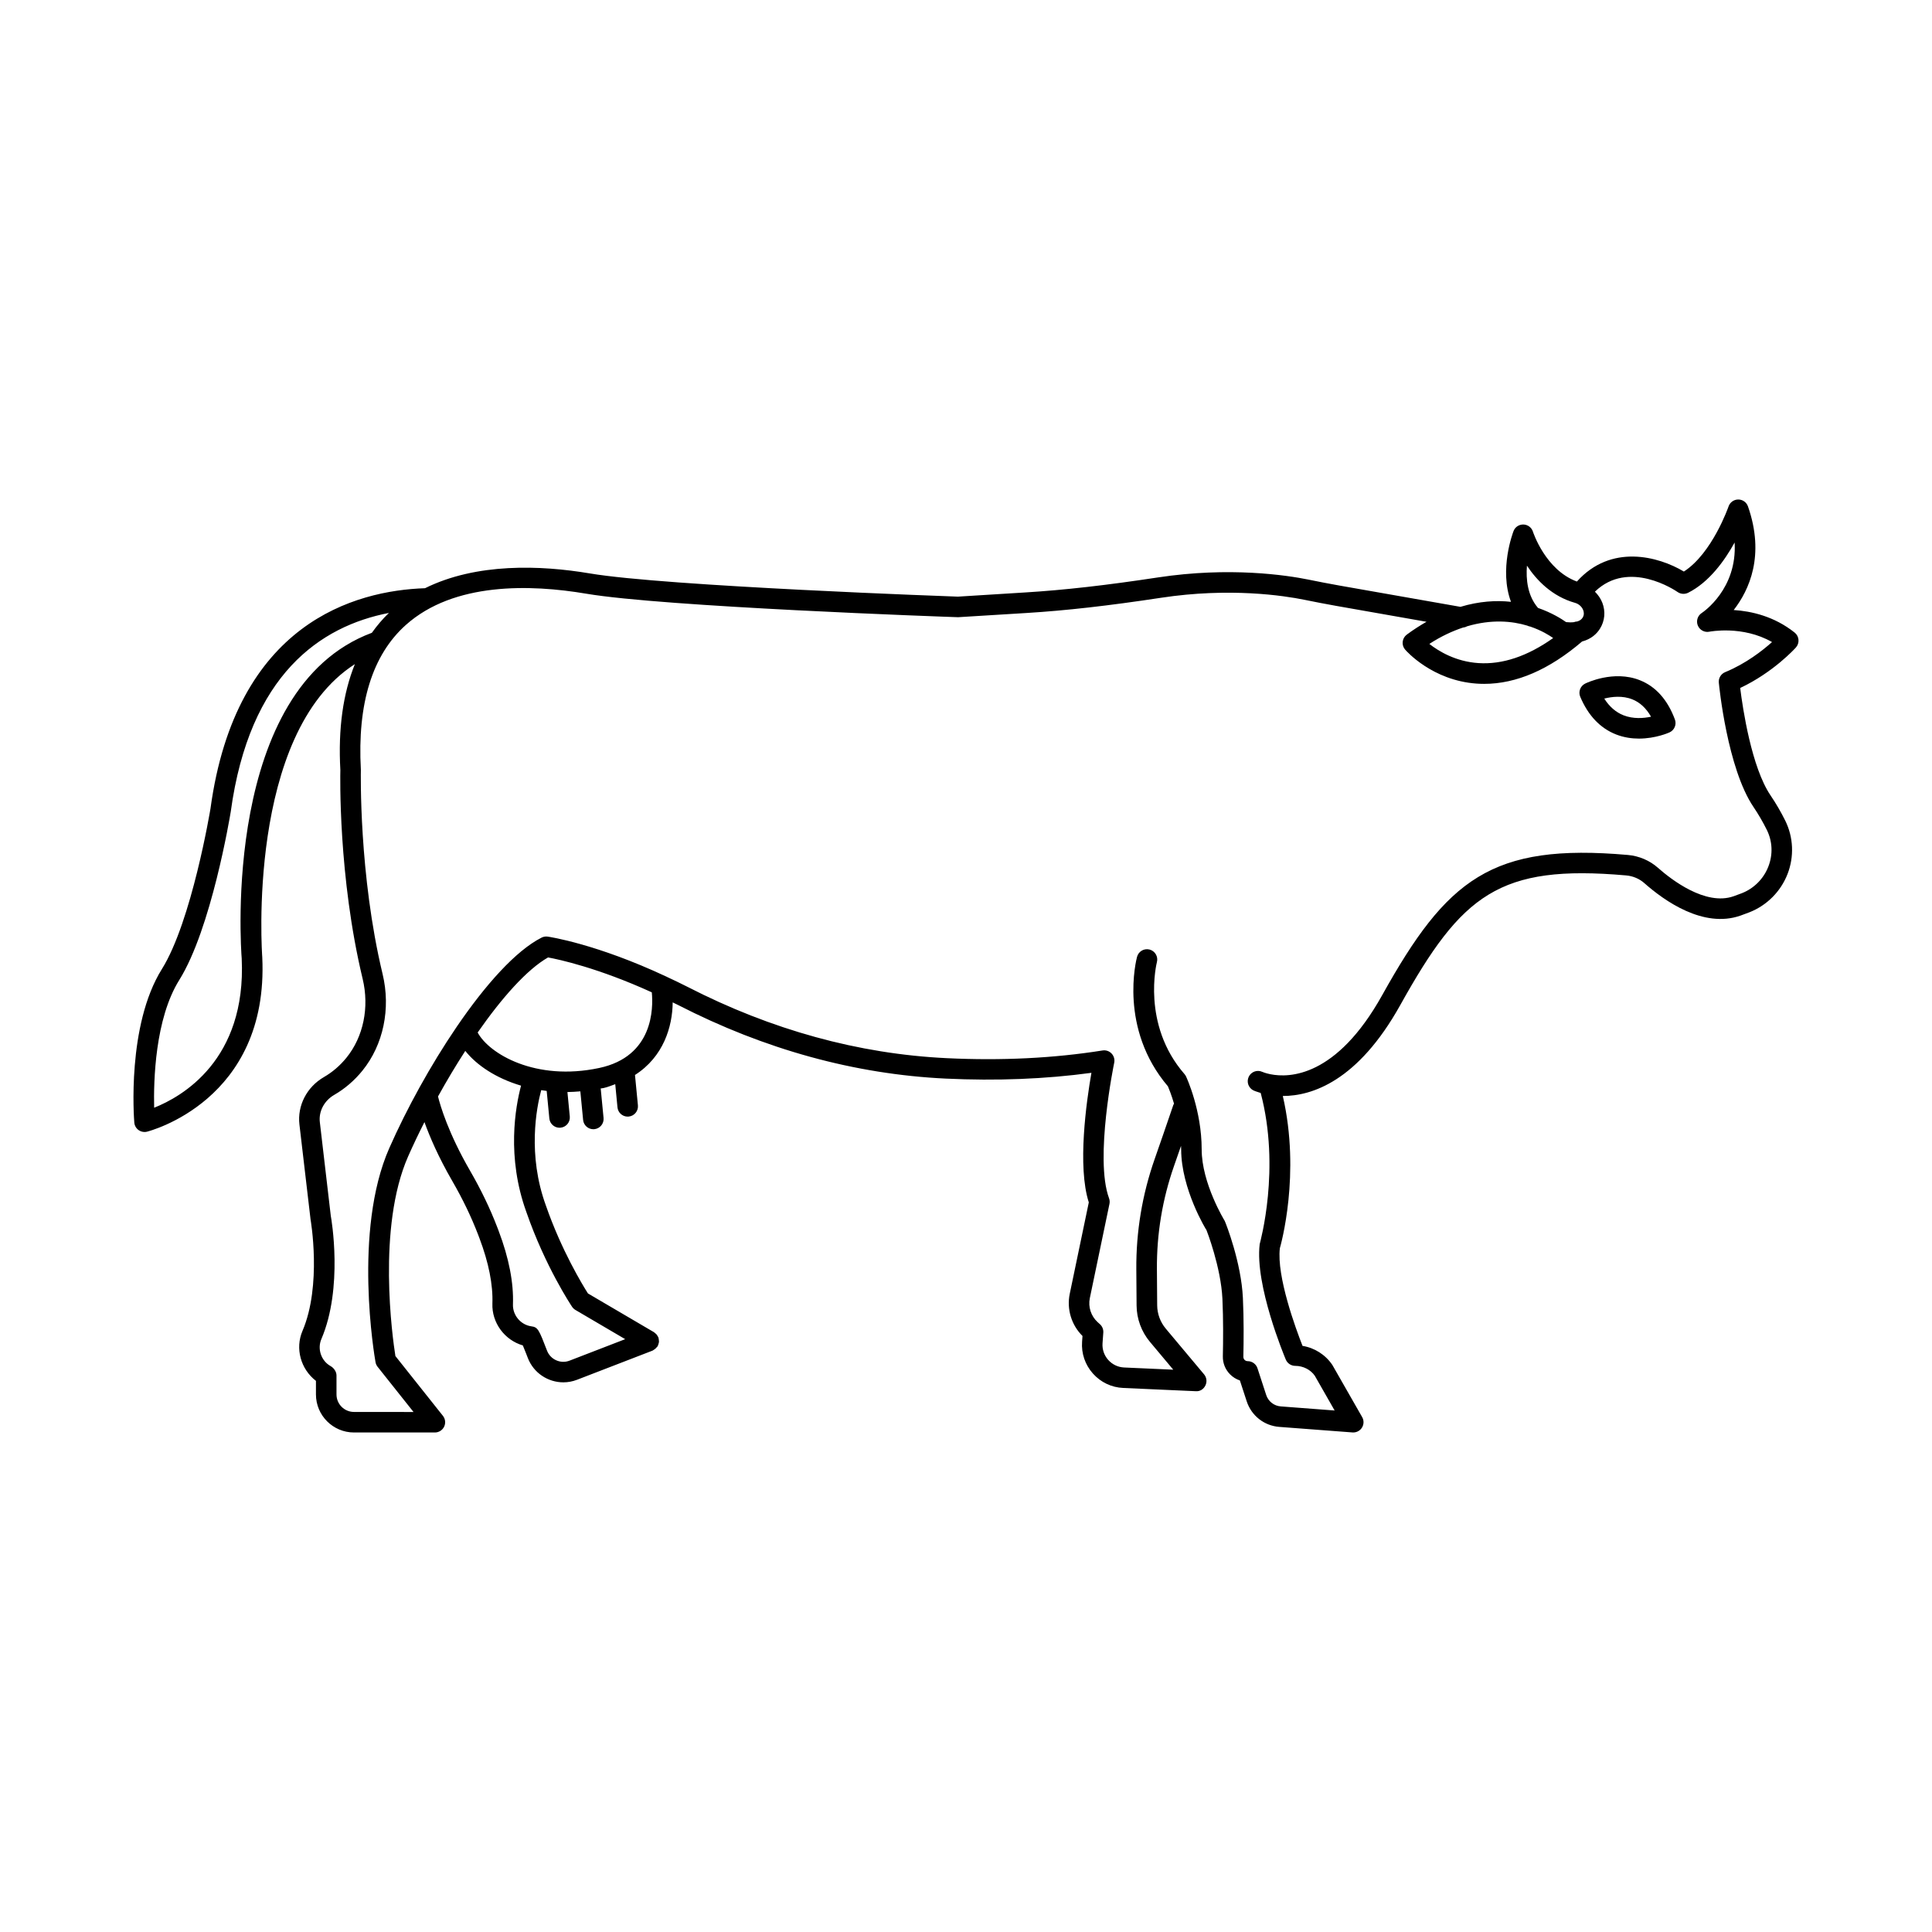 <?xml version="1.0" encoding="UTF-8"?>
<!-- Uploaded to: SVG Repo, www.svgrepo.com, Generator: SVG Repo Mixer Tools -->
<svg fill="#000000" width="800px" height="800px" version="1.1" viewBox="144 144 512 512" xmlns="http://www.w3.org/2000/svg">
 <g>
  <path d="m227.73 509.95v3.59c0 5.559 4.523 10.082 10.078 10.082h21.438c1.043 0 2-0.598 2.453-1.539 0.453-0.941 0.328-2.062-0.324-2.879l-12.59-15.84c-0.754-4.773-4.91-34.125 3.383-52.93 1.309-2.961 2.766-6.008 4.316-9.07 1.391 3.871 3.672 9.215 7.375 15.617 2.754 4.758 5.059 9.547 6.848 14.223l0.344 0.91c2.465 6.512 3.621 12.352 3.438 17.355-0.18 5.09 3.254 9.68 8.066 11.078 0.551 1.309 1.324 3.324 1.328 3.336 1.543 3.996 5.367 6.449 9.414 6.449 1.207 0 2.43-0.219 3.621-0.68l20-7.719c0.074-0.027 0.121-0.09 0.191-0.121 0.121-0.059 0.223-0.137 0.336-0.215 0.27-0.184 0.488-0.398 0.672-0.656 0.047-0.066 0.129-0.094 0.172-0.168 0.027-0.047 0.027-0.102 0.051-0.152 0.082-0.164 0.125-0.332 0.176-0.508 0.047-0.172 0.102-0.336 0.117-0.508 0.012-0.156-0.016-0.309-0.031-0.469-0.02-0.199-0.039-0.391-0.098-0.582-0.016-0.047-0.008-0.094-0.023-0.141-0.043-0.105-0.125-0.18-0.176-0.281-0.09-0.172-0.184-0.34-0.312-0.488-0.121-0.145-0.266-0.254-0.414-0.367-0.094-0.07-0.156-0.172-0.262-0.23l-17.504-10.27c-1.402-2.207-7.019-11.395-11.164-23.348-4.883-13.422-2.484-25.793-1.223-30.531 0.48 0.074 0.957 0.148 1.453 0.207l0.703 7.297c0.133 1.406 1.32 2.461 2.707 2.461 0.086 0 0.176-0.004 0.266-0.016 1.496-0.145 2.594-1.473 2.445-2.973l-0.625-6.473c1.113-0.012 2.262-0.086 3.422-0.184l0.734 7.578c0.137 1.406 1.32 2.461 2.707 2.461 0.086 0 0.176-0.004 0.266-0.012 1.496-0.145 2.594-1.477 2.445-2.973l-0.742-7.668c-0.004-0.047-0.035-0.086-0.043-0.137 0.266-0.051 0.516-0.066 0.781-0.125 1.16-0.246 2.074-0.676 3.102-1.02l0.59 6.133c0.133 1.406 1.32 2.461 2.707 2.461 0.086 0 0.176-0.004 0.266-0.016 1.496-0.145 2.594-1.473 2.445-2.973l-0.777-8.047c7.578-4.84 9.934-12.832 9.992-19.238 0.488 0.242 0.938 0.445 1.434 0.699 22.957 11.785 46.82 18.348 70.926 19.5 13.461 0.637 26.438 0.129 38.609-1.531-1.332 7.637-3.766 24.793-0.695 34.336l-5.051 24.234c-0.84 4.051 0.453 8.281 3.379 11.164l-0.109 1.523c-0.223 3.109 0.797 6.102 2.871 8.434 2.074 2.328 4.93 3.688 8.043 3.824l19.203 0.859c1.16 0.098 2.086-0.551 2.562-1.512 0.48-0.969 0.344-2.129-0.352-2.957l-10.152-12.117c-1.449-1.73-2.258-3.926-2.273-6.184l-0.07-9.574c-0.07-9.348 1.461-18.566 4.551-27.391 0.57-1.637 1.203-3.453 1.836-5.273 0.008 0.309 0.039 0.605 0.039 0.918 0 10.531 6.644 21.367 6.707 21.387 0.039 0.098 3.832 9.77 4.227 18.254 0.25 5.356 0.199 11.219 0.113 15.191-0.039 1.789 0.629 3.477 1.879 4.758 0.75 0.766 1.652 1.324 2.637 1.648l1.809 5.535c1.246 3.812 4.633 6.473 8.629 6.773l19.395 1.469c0.07 0.004 0.141 0.008 0.207 0.008 0.93 0 1.801-0.477 2.301-1.266 0.539-0.855 0.566-1.93 0.062-2.805l-7.906-13.828c-1.844-2.723-4.707-4.531-7.898-5.047-1.797-4.57-6.894-18.391-6.008-25.887 0.242-0.836 5.555-19.645 0.781-40.336 7.664 0 19.863-3.863 31.137-24.109 16.297-29.266 26.148-37.316 59.863-34.344 1.793 0.16 3.496 0.879 4.793 2.027 5.309 4.699 15.664 12.07 25.5 8.621 0.828-0.293 1.613-0.582 2.356-0.875 4.633-1.812 8.32-5.519 10.121-10.172 1.773-4.59 1.555-9.73-0.613-14.109-1.156-2.332-2.465-4.578-3.891-6.684-5.047-7.449-7.375-23.02-8.055-28.484 8.789-4.133 14.512-10.441 14.766-10.73 0.5-0.559 0.746-1.297 0.684-2.043-0.059-0.746-0.426-1.434-1.012-1.902-5.414-4.328-11.504-5.688-16.156-5.981 4.117-5.289 8.32-14.477 3.781-27.465-0.379-1.094-1.414-1.824-2.57-1.824h-0.012c-1.16 0.004-2.191 0.746-2.566 1.844-0.047 0.133-4.316 12.398-11.836 17.246-6.758-4.047-19.336-7.418-28.352 2.648-8.359-3.086-11.605-13.082-11.641-13.188-0.34-1.105-1.348-1.883-2.504-1.926-1.211-0.02-2.223 0.656-2.641 1.73-0.191 0.5-3.871 10.203-0.684 18.762-3.898-0.43-8.426-0.164-13.395 1.328l-32.062-5.641c-2.758-0.484-5.508-1.027-8.25-1.582-5.617-1.137-20.762-3.469-39.875-0.566-13.66 2.078-24.816 3.34-35.113 3.973l-17.883 1.113c-0.77-0.027-77.324-2.731-97.582-6.16-13.008-2.191-29.996-2.824-43.629 3.926-18.504 0.633-50.156 9.133-56.859 58.434-0.051 0.301-4.969 29.859-12.879 42.508-9.32 14.918-7.391 39.625-7.305 40.668 0.062 0.789 0.473 1.512 1.113 1.977 0.469 0.34 1.031 0.52 1.598 0.52 0.211 0 0.418-0.023 0.629-0.074 0.324-0.078 32.375-8.117 30.57-46.246-0.051-0.633-4.289-59.176 24.543-77.668-3.129 7.75-4.461 17.109-3.848 28.066-0.027 1.141-0.605 28.238 5.906 55.324 1.816 7.551 0.211 15.367-4.289 20.914-1.691 2.09-3.703 3.82-5.973 5.133-4.527 2.621-7.07 7.543-6.492 12.547l2.949 25.164c0.031 0.172 3.039 17.461-2.137 29.555-1.988 4.648-0.48 10.121 3.57 13.242zm55.781-44.695c4.977 14.352 11.812 24.629 12.098 25.059 0.23 0.34 0.531 0.625 0.883 0.836l13.191 7.742-14.73 5.688c-1.152 0.453-2.414 0.418-3.543-0.086-1.133-0.5-2-1.414-2.445-2.566-2.125-5.512-2.402-6.223-4.16-6.441-2.828-0.398-4.969-2.953-4.867-5.812 0.207-5.731-1.066-12.285-3.797-19.492l-0.344-0.902c-1.895-4.961-4.324-10.012-7.223-15.02-5.809-10.043-7.91-17.316-8.496-19.684 2.285-4.133 4.719-8.211 7.227-12.078 2.969 3.742 8.074 7.223 14.777 9.211-1.477 5.582-3.91 18.871 1.43 33.547zm19.305-38.234c-16.91 3.606-29.215-3.769-32.23-9.395 6.434-9.234 13.086-16.719 18.656-19.895 2.93 0.539 13.254 2.758 27.492 9.246 0.406 4.211 0.418 16.992-13.918 20.043zm245.84-133.12c2.559 3.867 6.644 8.145 12.766 9.867 0.973 0.277 1.793 1.012 2.141 1.918 0.191 0.5 0.32 1.254-0.164 2.019-0.309 0.492-0.809 0.805-1.406 0.988-0.301 0.012-0.602 0.074-0.887 0.184-0.672 0.086-1.391 0.059-2.07-0.012-1.176-0.836-3.754-2.473-7.445-3.762-2.773-3.223-3.223-7.551-2.934-11.203zm0.07 15.891c0.254 0.129 0.527 0.211 0.801 0.254 2.996 1.016 5.09 2.336 6.078 3.043-6.801 4.824-13.445 7.059-19.824 6.633-5.981-0.395-10.477-3.109-12.992-5.078 3.133-2.031 6.098-3.391 8.898-4.328 0.395-0.039 0.758-0.145 1.086-0.336 6.477-1.922 11.949-1.398 15.953-0.188zm-340.67 88.227c1.273 26.922-15.875 36.633-23.203 39.539-0.168-7.129 0.227-23.551 6.656-33.848 8.48-13.574 13.422-43.254 13.641-44.586 4.961-36.488 23.867-49.199 41.918-52.691-1.672 1.598-3.168 3.363-4.519 5.262-39.699 14.789-34.719 83.473-34.492 86.324zm23.625 68.34-2.922-24.996c-0.332-2.844 1.164-5.672 3.805-7.203 2.852-1.648 5.363-3.809 7.477-6.418 5.559-6.852 7.562-16.434 5.352-25.617-6.336-26.375-5.762-53.648-5.758-54.137-0.973-17.523 3.039-30.438 11.922-38.371 12.742-11.383 33.027-10.781 47.793-8.285 20.609 3.492 95.137 6.125 98.562 6.231l18.148-1.117c10.469-0.645 21.777-1.926 35.598-4.027 18.266-2.781 32.641-0.562 37.977 0.52 2.793 0.562 5.586 1.117 8.387 1.609l24.02 4.227c-1.715 0.988-3.449 2.078-5.231 3.406-0.609 0.453-0.996 1.133-1.082 1.887-0.082 0.75 0.148 1.504 0.641 2.074 0.289 0.336 7.176 8.188 18.938 9.016 0.676 0.047 1.348 0.07 2.019 0.07 8.527 0 17.234-3.766 25.938-11.223 2.469-0.656 3.902-2.062 4.738-3.387 1.297-2.059 1.527-4.566 0.637-6.875-0.434-1.125-1.125-2.106-1.969-2.945 8.953-8.699 21.363-0.293 21.918 0.094 0.816 0.562 1.879 0.637 2.777 0.199 5.578-2.793 9.688-8.527 12.328-13.324 0.723 12.293-8.277 18.395-8.73 18.691-1.09 0.719-1.52 2.113-1.02 3.316 0.496 1.207 1.805 1.895 3.062 1.629 0.098-0.016 8.816-1.719 16.602 2.746-2.5 2.246-6.914 5.711-12.426 7.977-1.109 0.457-1.793 1.586-1.676 2.781 0.086 0.922 2.266 22.727 9.195 32.957 1.285 1.902 2.473 3.941 3.519 6.047 1.512 3.059 1.66 6.512 0.414 9.73-1.246 3.231-3.809 5.805-7.027 7.066-0.688 0.27-1.414 0.539-2.176 0.805-7.453 2.625-16.531-4.414-20.086-7.562-2.164-1.914-4.977-3.113-7.922-3.375-36.211-3.199-48.031 6.465-65.109 37.117-12.164 21.852-24.703 21.98-29.625 20.992-0.023-0.004-0.039-0.008-0.062-0.012-1.215-0.25-1.969-0.559-2.102-0.617-1.371-0.629-2.965-0.035-3.606 1.316-0.637 1.363-0.055 2.984 1.309 3.625 0.137 0.062 0.844 0.352 1.871 0.652 5.301 20.059-0.125 39.438-0.266 40.055-1.332 10.895 6.582 29.805 6.918 30.605 0.426 1.008 1.414 1.66 2.512 1.66 2.121 0 4.098 1.051 5.176 2.629l5.254 9.199-14.281-1.086c-1.785-0.133-3.301-1.324-3.856-3.027l-2.312-7.082c-0.367-1.121-1.414-1.879-2.59-1.879-0.426 0-0.703-0.215-0.828-0.344s-0.336-0.41-0.324-0.828c0.09-4.059 0.141-10.059-0.121-15.562-0.438-9.383-4.43-19.574-4.816-20.438-0.059-0.098-6.109-9.953-6.109-18.949 0-10.363-3.973-18.973-4.144-19.332-0.105-0.23-0.246-0.441-0.414-0.633-11.465-13.18-7.348-29.504-7.305-29.668 0.383-1.453-0.484-2.941-1.934-3.328-1.465-0.383-2.938 0.48-3.328 1.926-0.211 0.77-4.883 18.977 8.188 34.328 0.281 0.656 0.945 2.328 1.617 4.602-0.059 0.113-0.148 0.203-0.191 0.328-1.77 5.203-3.473 10.125-4.949 14.34-3.297 9.414-4.934 19.25-4.859 29.23l0.07 9.574c0.023 3.519 1.281 6.945 3.543 9.641l6.176 7.371-13.016-0.582c-1.633-0.074-3.133-0.789-4.219-2.008-1.086-1.219-1.621-2.793-1.508-4.418l0.203-2.824c0.059-0.832-0.262-1.645-0.879-2.207l-0.629-0.57c-1.754-1.598-2.547-4.035-2.062-6.359l5.203-24.969c0.102-0.5 0.066-1.02-0.113-1.504-3.883-10.48 1.32-35.652 1.371-35.906 0.184-0.879-0.078-1.789-0.695-2.438-0.621-0.652-1.508-0.957-2.402-0.812-12.895 2.055-26.793 2.746-41.305 2.039-23.32-1.117-46.434-7.477-68.699-18.91-1.875-0.965-3.629-1.777-5.398-2.609-0.109-0.078-0.234-0.109-0.355-0.172-18.352-8.586-30.727-10.445-31.293-10.523-0.551-0.078-1.105 0.016-1.609 0.27-6.879 3.492-14.918 12.551-22.422 23.535-0.047 0.078-0.113 0.145-0.152 0.227-6.805 9.996-13.164 21.555-17.777 32.008-9.68 21.945-3.902 55.336-3.652 56.746 0.078 0.445 0.27 0.863 0.551 1.219l9.52 11.977-15.781-0.012c-2.555 0-4.633-2.078-4.633-4.633v-5.043c0-0.988-0.699-1.988-1.562-2.473-2.496-1.391-3.57-4.539-2.445-7.172 5.828-13.613 2.633-31.895 2.519-32.496z"/>
  <path d="m572.31 338.65c2.062 0.801 4.125 1.086 6.019 1.086 4.434 0 7.91-1.555 8.117-1.648 1.297-0.594 1.918-2.09 1.418-3.43-1.949-5.227-5.07-8.723-9.281-10.391-6.969-2.773-14.195 0.738-14.496 0.891-1.293 0.637-1.863 2.172-1.305 3.5 2.113 4.992 5.316 8.355 9.527 9.992zm4.297-9.305c2 0.801 3.652 2.34 4.938 4.59-1.949 0.414-4.691 0.648-7.301-0.375-2.027-0.801-3.738-2.285-5.098-4.43 2.004-0.504 4.832-0.84 7.461 0.215z"/>
 </g>
</svg>